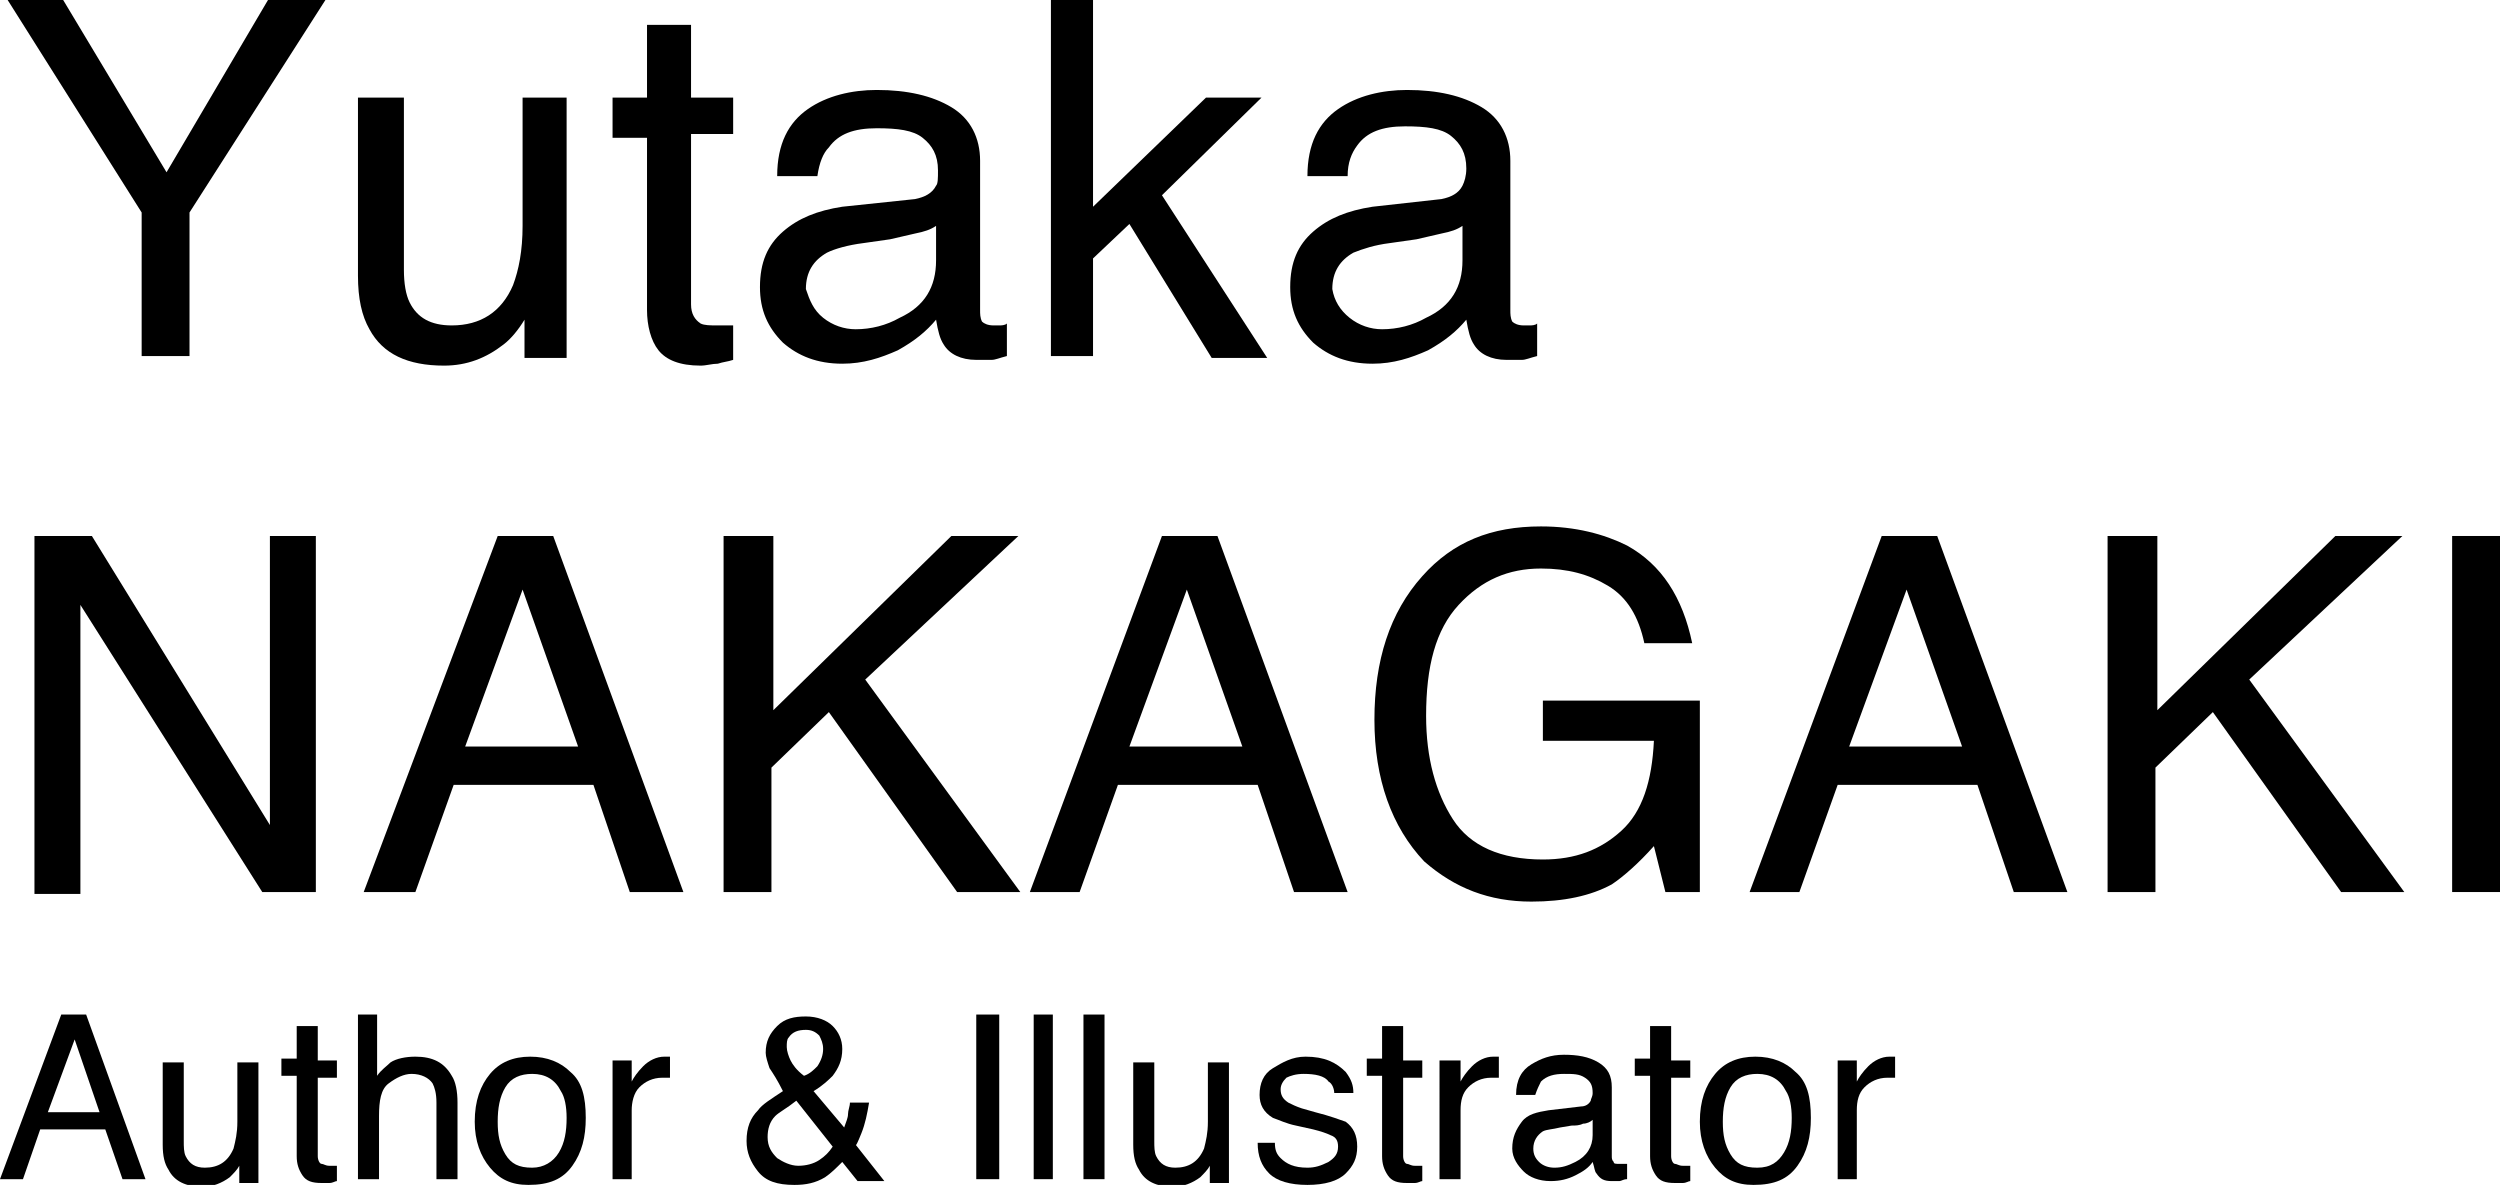 <?xml version="1.0" encoding="utf-8"?>
<!-- Generator: Adobe Illustrator 20.0.0, SVG Export Plug-In . SVG Version: 6.00 Build 0)  -->
<svg version="1.1" id="レイヤー_1" xmlns="http://www.w3.org/2000/svg" xmlns:xlink="http://www.w3.org/1999/xlink" x="0px"
	 y="0px" viewBox="0 0 130.6 61.9" style="enable-background:new 0 0 130.6 61.9;" xml:space="preserve">
<g>
	<path d="M0.4,0h2.9l5.4,9L14,0h3L9.9,11.1v7.5H7.4v-7.5L0.4,0z"/>
	<path d="M21.1,5.1v9c0,0.7,0.1,1.3,0.3,1.7c0.4,0.8,1.1,1.2,2.2,1.2c1.5,0,2.6-0.7,3.2-2.1c0.3-0.8,0.5-1.8,0.5-3.1V5.1h2.3v13.6
		h-2.2l0-2c-0.3,0.5-0.7,1-1.1,1.3c-0.9,0.7-1.9,1.1-3.1,1.1c-1.9,0-3.2-0.6-3.9-1.9c-0.4-0.7-0.6-1.6-0.6-2.8V5.1H21.1z"/>
	<path d="M33.8,1.3h2.3v3.8h2.2v1.9h-2.2v8.9c0,0.5,0.2,0.8,0.5,1c0.2,0.1,0.5,0.1,0.9,0.1c0.1,0,0.2,0,0.4,0s0.3,0,0.4,0v1.8
		c-0.3,0.1-0.5,0.1-0.8,0.2c-0.3,0-0.6,0.1-0.9,0.1c-1.1,0-1.8-0.3-2.2-0.8s-0.6-1.3-0.6-2.1v-9h-1.8V5.1h1.8V1.3z"/>
	<path d="M47.8,10.4c0.5-0.1,0.9-0.3,1.1-0.7C49,9.6,49,9.3,49,8.9c0-0.8-0.3-1.3-0.8-1.7s-1.3-0.5-2.4-0.5c-1.2,0-2,0.3-2.5,1
		C43,8,42.8,8.5,42.7,9.2h-2.1c0-1.7,0.6-2.8,1.6-3.5c1-0.7,2.3-1,3.6-1c1.6,0,2.9,0.3,3.9,0.9c1,0.6,1.5,1.6,1.5,2.8v7.8
		c0,0.2,0,0.4,0.1,0.6c0.1,0.1,0.3,0.2,0.6,0.2c0.1,0,0.2,0,0.3,0s0.3,0,0.4-0.1v1.7c-0.4,0.1-0.6,0.2-0.8,0.2s-0.4,0-0.8,0
		c-0.8,0-1.4-0.3-1.7-0.8c-0.2-0.3-0.3-0.7-0.4-1.3c-0.5,0.6-1.1,1.1-2,1.6c-0.9,0.4-1.8,0.7-2.9,0.7c-1.3,0-2.3-0.4-3.1-1.1
		c-0.8-0.8-1.2-1.7-1.2-2.9c0-1.3,0.4-2.2,1.2-2.9c0.8-0.7,1.8-1.1,3.1-1.3L47.8,10.4z M43,16.6c0.5,0.4,1.1,0.6,1.7,0.6
		c0.8,0,1.6-0.2,2.3-0.6c1.3-0.6,1.9-1.6,1.9-3v-1.8c-0.3,0.2-0.6,0.3-1.1,0.4c-0.4,0.1-0.9,0.2-1.3,0.3l-1.4,0.2
		c-0.8,0.1-1.5,0.3-1.9,0.5c-0.7,0.4-1.1,1-1.1,1.9C42.3,15.7,42.5,16.2,43,16.6z"/>
	<path d="M54.9,0h2.2v10.8L63,5.1h2.9l-5.2,5.1l5.5,8.5h-2.9L59,11.7l-1.9,1.8v5.1h-2.2V0z"/>
	<path d="M75.3,10.4c0.5-0.1,0.9-0.3,1.1-0.7c0.1-0.2,0.2-0.5,0.2-0.9c0-0.8-0.3-1.3-0.8-1.7s-1.3-0.5-2.4-0.5c-1.2,0-2,0.3-2.5,1
		c-0.3,0.4-0.5,0.9-0.5,1.6h-2.1c0-1.7,0.6-2.8,1.6-3.5c1-0.7,2.3-1,3.6-1c1.6,0,2.9,0.3,3.9,0.9c1,0.6,1.5,1.6,1.5,2.8v7.8
		c0,0.2,0,0.4,0.1,0.6c0.1,0.1,0.3,0.2,0.6,0.2c0.1,0,0.2,0,0.3,0s0.3,0,0.4-0.1v1.7c-0.4,0.1-0.6,0.2-0.8,0.2s-0.4,0-0.8,0
		c-0.8,0-1.4-0.3-1.7-0.8c-0.2-0.3-0.3-0.7-0.4-1.3c-0.5,0.6-1.1,1.1-2,1.6c-0.9,0.4-1.8,0.7-2.9,0.7c-1.3,0-2.3-0.4-3.1-1.1
		c-0.8-0.8-1.2-1.7-1.2-2.9c0-1.3,0.4-2.2,1.2-2.9c0.8-0.7,1.8-1.1,3.1-1.3L75.3,10.4z M70.5,16.6c0.5,0.4,1.1,0.6,1.7,0.6
		c0.8,0,1.6-0.2,2.3-0.6c1.3-0.6,1.9-1.6,1.9-3v-1.8c-0.3,0.2-0.6,0.3-1.1,0.4c-0.4,0.1-0.9,0.2-1.3,0.3l-1.4,0.2
		c-0.8,0.1-1.4,0.3-1.9,0.5c-0.7,0.4-1.1,1-1.1,1.9C69.7,15.7,70,16.2,70.5,16.6z"/>
	<path d="M1.8,28h3l9.3,15.1V28h2.4v18.6h-2.8L4.2,31.6v15.1H1.8V28z"/>
	<path d="M26,28h2.9l6.8,18.6h-2.8l-1.9-5.6h-7.3l-2,5.6H19L26,28z M30.2,39l-2.9-8.2l-3,8.2H30.2z"/>
	<path d="M37.9,28h2.5v9.1l9.3-9.1h3.5l-8,7.5l8.1,11.1h-3.3l-6.7-9.4l-3,2.9v6.5h-2.5V28z"/>
	<path d="M60.7,28h2.9l6.8,18.6h-2.8l-1.9-5.6h-7.3l-2,5.6h-2.6L60.7,28z M64.9,39L62,30.8L59,39H64.9z"/>
	<path d="M85,28.5c1.8,1,2.9,2.7,3.4,5.1h-2.5c-0.3-1.4-0.9-2.4-1.9-3s-2.1-0.9-3.5-0.9c-1.7,0-3.1,0.6-4.3,1.9s-1.7,3.2-1.7,5.8
		c0,2.2,0.5,4,1.4,5.4s2.5,2.1,4.7,2.1c1.7,0,3-0.5,4.1-1.5s1.6-2.6,1.7-4.7h-5.8v-2.1h8.2v10H87l-0.6-2.4c-0.8,0.9-1.6,1.6-2.2,2
		c-1.1,0.6-2.5,0.9-4.2,0.9c-2.2,0-4-0.7-5.6-2.1c-1.7-1.8-2.6-4.3-2.6-7.4c0-3.1,0.8-5.6,2.5-7.5c1.6-1.8,3.6-2.6,6.2-2.6
		C82.3,27.5,83.8,27.9,85,28.5z"/>
	<path d="M98.3,28h2.9l6.8,18.6h-2.8l-1.9-5.6h-7.3l-2,5.6h-2.6L98.3,28z M102.5,39l-2.9-8.2l-3,8.2H102.5z"/>
	<path d="M110.2,28h2.5v9.1L122,28h3.5l-8,7.5l8.1,11.1h-3.3l-6.7-9.4l-3,2.9v6.5h-2.5V28z"/>
	<path d="M128.1,28h2.6v18.6h-2.6V28z"/>
</g>
<g>
	<path d="M3.2,53h1.3l3.1,8.6H6.4l-0.9-2.6H2.1l-0.9,2.6H0L3.2,53z M5.2,58.1l-1.3-3.8l-1.4,3.8H5.2z"/>
	<path d="M9.6,55.4v4.2c0,0.3,0,0.6,0.1,0.8c0.2,0.4,0.5,0.6,1,0.6c0.7,0,1.2-0.3,1.5-1c0.1-0.4,0.2-0.8,0.2-1.4v-3.1h1.1v6.3h-1
		l0-0.9c-0.1,0.2-0.3,0.4-0.5,0.6c-0.4,0.3-0.9,0.5-1.4,0.5c-0.9,0-1.5-0.3-1.8-0.9c-0.2-0.3-0.3-0.7-0.3-1.3v-4.3H9.6z"/>
	<path d="M15.5,53.6h1.1v1.8h1v0.9h-1v4.1c0,0.2,0.1,0.4,0.2,0.4c0.1,0,0.2,0.1,0.4,0.1c0.1,0,0.1,0,0.2,0s0.1,0,0.2,0v0.8
		c-0.1,0-0.2,0.1-0.4,0.1s-0.3,0-0.4,0c-0.5,0-0.8-0.1-1-0.4s-0.3-0.6-0.3-1v-4.2h-0.8v-0.9h0.8V53.6z"/>
	<path d="M18.6,53h1.1v3.2c0.2-0.3,0.5-0.5,0.7-0.7c0.3-0.2,0.8-0.3,1.3-0.3c0.9,0,1.5,0.3,1.9,1c0.2,0.3,0.3,0.8,0.3,1.4v4h-1.1v-4
		c0-0.5-0.1-0.8-0.2-1c-0.2-0.3-0.6-0.5-1.1-0.5c-0.4,0-0.8,0.2-1.2,0.5s-0.5,0.9-0.5,1.7v3.3h-1.1V53z"/>
	<path d="M29.8,56c0.6,0.5,0.8,1.3,0.8,2.4c0,1-0.2,1.8-0.7,2.5c-0.5,0.7-1.2,1-2.3,1c-0.9,0-1.5-0.3-2-0.9
		c-0.5-0.6-0.8-1.4-0.8-2.4c0-1.1,0.3-1.9,0.8-2.5c0.5-0.6,1.2-0.9,2.1-0.9C28.6,55.2,29.3,55.5,29.8,56z M29.2,60.2
		c0.3-0.5,0.4-1.1,0.4-1.8c0-0.6-0.1-1.1-0.3-1.4c-0.3-0.6-0.8-0.9-1.5-0.9c-0.6,0-1.1,0.2-1.4,0.7s-0.4,1.1-0.4,1.8
		c0,0.7,0.1,1.2,0.4,1.7s0.7,0.7,1.4,0.7C28.4,61,28.9,60.7,29.2,60.2z"/>
	<path d="M32,55.4h1v1.1c0.1-0.2,0.3-0.5,0.6-0.8s0.7-0.5,1.1-0.5c0,0,0.1,0,0.1,0s0.1,0,0.2,0v1.1c-0.1,0-0.1,0-0.2,0s-0.1,0-0.2,0
		c-0.5,0-0.9,0.2-1.2,0.5S33,57.6,33,58v3.6H32V55.4z"/>
	<path d="M40.2,55.8c-0.1-0.3-0.2-0.6-0.2-0.8c0-0.6,0.2-1,0.6-1.4c0.4-0.4,0.9-0.5,1.5-0.5c0.6,0,1.1,0.2,1.4,0.5
		c0.3,0.3,0.5,0.7,0.5,1.2c0,0.6-0.2,1-0.5,1.4c-0.2,0.2-0.5,0.5-1,0.8l1.6,1.9c0.1-0.3,0.2-0.5,0.2-0.7s0.1-0.4,0.1-0.6h1
		c-0.1,0.6-0.2,1.1-0.4,1.6s-0.3,0.7-0.3,0.6l1.5,1.9h-1.4l-0.8-1c-0.3,0.3-0.6,0.6-0.9,0.8c-0.5,0.3-1,0.4-1.6,0.4
		c-0.9,0-1.5-0.2-1.9-0.7c-0.4-0.5-0.6-1-0.6-1.6c0-0.7,0.2-1.2,0.6-1.6c0.2-0.3,0.7-0.6,1.3-1C40.6,56.4,40.4,56.1,40.2,55.8z
		 M42.8,60.6c0.3-0.2,0.5-0.4,0.7-0.7l-1.9-2.4c-0.5,0.4-0.9,0.6-1.1,0.8c-0.3,0.3-0.4,0.7-0.4,1.1c0,0.5,0.2,0.8,0.5,1.1
		c0.3,0.2,0.7,0.4,1.1,0.4C42.1,60.9,42.5,60.8,42.8,60.6z M42.7,55.7c0.2-0.3,0.3-0.6,0.3-0.9c0-0.3-0.1-0.5-0.2-0.7
		c-0.2-0.2-0.4-0.3-0.7-0.3c-0.4,0-0.7,0.1-0.9,0.4c-0.1,0.1-0.1,0.3-0.1,0.5c0,0.2,0.1,0.5,0.2,0.7c0.1,0.2,0.3,0.5,0.7,0.8
		C42.3,56.1,42.5,55.9,42.7,55.7z"/>
	<path d="M51,53h1.2v8.6H51V53z"/>
	<path d="M54,53H55v8.6H54V53z"/>
	<path d="M56.6,53h1.1v8.6h-1.1V53z"/>
	<path d="M60.3,55.4v4.2c0,0.3,0,0.6,0.1,0.8c0.2,0.4,0.5,0.6,1,0.6c0.7,0,1.2-0.3,1.5-1c0.1-0.4,0.2-0.8,0.2-1.4v-3.1h1.1v6.3h-1
		l0-0.9c-0.1,0.2-0.3,0.4-0.5,0.6c-0.4,0.3-0.9,0.5-1.4,0.5c-0.9,0-1.5-0.3-1.8-0.9c-0.2-0.3-0.3-0.7-0.3-1.3v-4.3H60.3z"/>
	<path d="M66.6,59.7c0,0.4,0.1,0.6,0.3,0.8c0.3,0.3,0.7,0.5,1.4,0.5c0.4,0,0.7-0.1,1.1-0.3c0.3-0.2,0.5-0.4,0.5-0.8
		c0-0.3-0.1-0.5-0.4-0.6c-0.2-0.1-0.5-0.2-0.9-0.3l-0.9-0.2c-0.5-0.1-0.9-0.3-1.2-0.4c-0.5-0.3-0.7-0.7-0.7-1.2
		c0-0.6,0.2-1.1,0.7-1.4s1-0.6,1.7-0.6c1,0,1.6,0.3,2.1,0.8c0.3,0.4,0.4,0.7,0.4,1.1h-1c0-0.2-0.1-0.5-0.3-0.6
		c-0.2-0.3-0.7-0.4-1.3-0.4c-0.4,0-0.7,0.1-0.9,0.2c-0.2,0.2-0.3,0.4-0.3,0.6c0,0.3,0.1,0.5,0.4,0.7c0.2,0.1,0.4,0.2,0.7,0.3
		l0.7,0.2c0.8,0.2,1.3,0.4,1.6,0.5c0.4,0.3,0.6,0.7,0.6,1.3c0,0.6-0.2,1-0.6,1.4s-1.1,0.6-2,0.6c-0.9,0-1.6-0.2-2-0.6
		s-0.6-0.9-0.6-1.6H66.6z"/>
	<path d="M72.2,53.6h1.1v1.8h1v0.9h-1v4.1c0,0.2,0.1,0.4,0.2,0.4c0.1,0,0.2,0.1,0.4,0.1c0.1,0,0.1,0,0.2,0s0.1,0,0.2,0v0.8
		c-0.1,0-0.2,0.1-0.4,0.1s-0.3,0-0.4,0c-0.5,0-0.8-0.1-1-0.4s-0.3-0.6-0.3-1v-4.2h-0.8v-0.9h0.8V53.6z"/>
	<path d="M75.3,55.4h1v1.1c0.1-0.2,0.3-0.5,0.6-0.8s0.7-0.5,1.1-0.5c0,0,0.1,0,0.1,0s0.1,0,0.2,0v1.1c-0.1,0-0.1,0-0.2,0
		s-0.1,0-0.2,0c-0.5,0-0.9,0.2-1.2,0.5s-0.4,0.7-0.4,1.2v3.6h-1.1V55.4z"/>
	<path d="M82.6,57.8c0.2,0,0.4-0.1,0.5-0.3c0-0.1,0.1-0.2,0.1-0.4c0-0.4-0.1-0.6-0.4-0.8c-0.3-0.2-0.6-0.2-1.1-0.2
		c-0.5,0-0.9,0.1-1.2,0.4c-0.1,0.2-0.2,0.4-0.3,0.7h-1c0-0.8,0.3-1.3,0.8-1.6c0.5-0.3,1-0.5,1.7-0.5c0.7,0,1.3,0.1,1.8,0.4
		c0.5,0.3,0.7,0.7,0.7,1.3v3.6c0,0.1,0,0.2,0.1,0.3c0,0.1,0.1,0.1,0.3,0.1c0,0,0.1,0,0.2,0s0.1,0,0.2,0v0.8c-0.2,0-0.3,0.1-0.4,0.1
		s-0.2,0-0.4,0c-0.4,0-0.6-0.1-0.8-0.4c-0.1-0.1-0.1-0.3-0.2-0.6c-0.2,0.3-0.5,0.5-0.9,0.7s-0.8,0.3-1.3,0.3c-0.6,0-1.1-0.2-1.4-0.5
		S79,60.5,79,60c0-0.6,0.2-1,0.5-1.4s0.8-0.5,1.4-0.6L82.6,57.8z M80.4,60.7c0.2,0.2,0.5,0.3,0.8,0.3c0.4,0,0.7-0.1,1.1-0.3
		c0.6-0.3,0.9-0.8,0.9-1.4v-0.8c-0.1,0.1-0.3,0.2-0.5,0.2c-0.2,0.1-0.4,0.1-0.6,0.1l-0.6,0.1c-0.4,0.1-0.7,0.1-0.9,0.2
		c-0.3,0.2-0.5,0.5-0.5,0.9C80.1,60.3,80.2,60.5,80.4,60.7z"/>
	<path d="M86.2,53.6h1.1v1.8h1v0.9h-1v4.1c0,0.2,0.1,0.4,0.2,0.4c0.1,0,0.2,0.1,0.4,0.1c0.1,0,0.1,0,0.2,0s0.1,0,0.2,0v0.8
		c-0.1,0-0.2,0.1-0.4,0.1s-0.3,0-0.4,0c-0.5,0-0.8-0.1-1-0.4s-0.3-0.6-0.3-1v-4.2h-0.8v-0.9h0.8V53.6z"/>
	<path d="M93.8,56c0.6,0.5,0.8,1.3,0.8,2.4c0,1-0.2,1.8-0.7,2.5c-0.5,0.7-1.2,1-2.3,1c-0.9,0-1.5-0.3-2-0.9
		c-0.5-0.6-0.8-1.4-0.8-2.4c0-1.1,0.3-1.9,0.8-2.5c0.5-0.6,1.2-0.9,2.1-0.9C92.6,55.2,93.3,55.5,93.8,56z M93.2,60.2
		c0.3-0.5,0.4-1.1,0.4-1.8c0-0.6-0.1-1.1-0.3-1.4c-0.3-0.6-0.8-0.9-1.5-0.9c-0.6,0-1.1,0.2-1.4,0.7S90,57.9,90,58.6
		c0,0.7,0.1,1.2,0.4,1.7s0.7,0.7,1.4,0.7C92.5,61,92.9,60.7,93.2,60.2z"/>
	<path d="M96,55.4h1v1.1c0.1-0.2,0.3-0.5,0.6-0.8s0.7-0.5,1.1-0.5c0,0,0.1,0,0.1,0s0.1,0,0.2,0v1.1c-0.1,0-0.1,0-0.2,0s-0.1,0-0.2,0
		c-0.5,0-0.9,0.2-1.2,0.5s-0.4,0.7-0.4,1.2v3.6H96V55.4z"/>
</g>
</svg>
